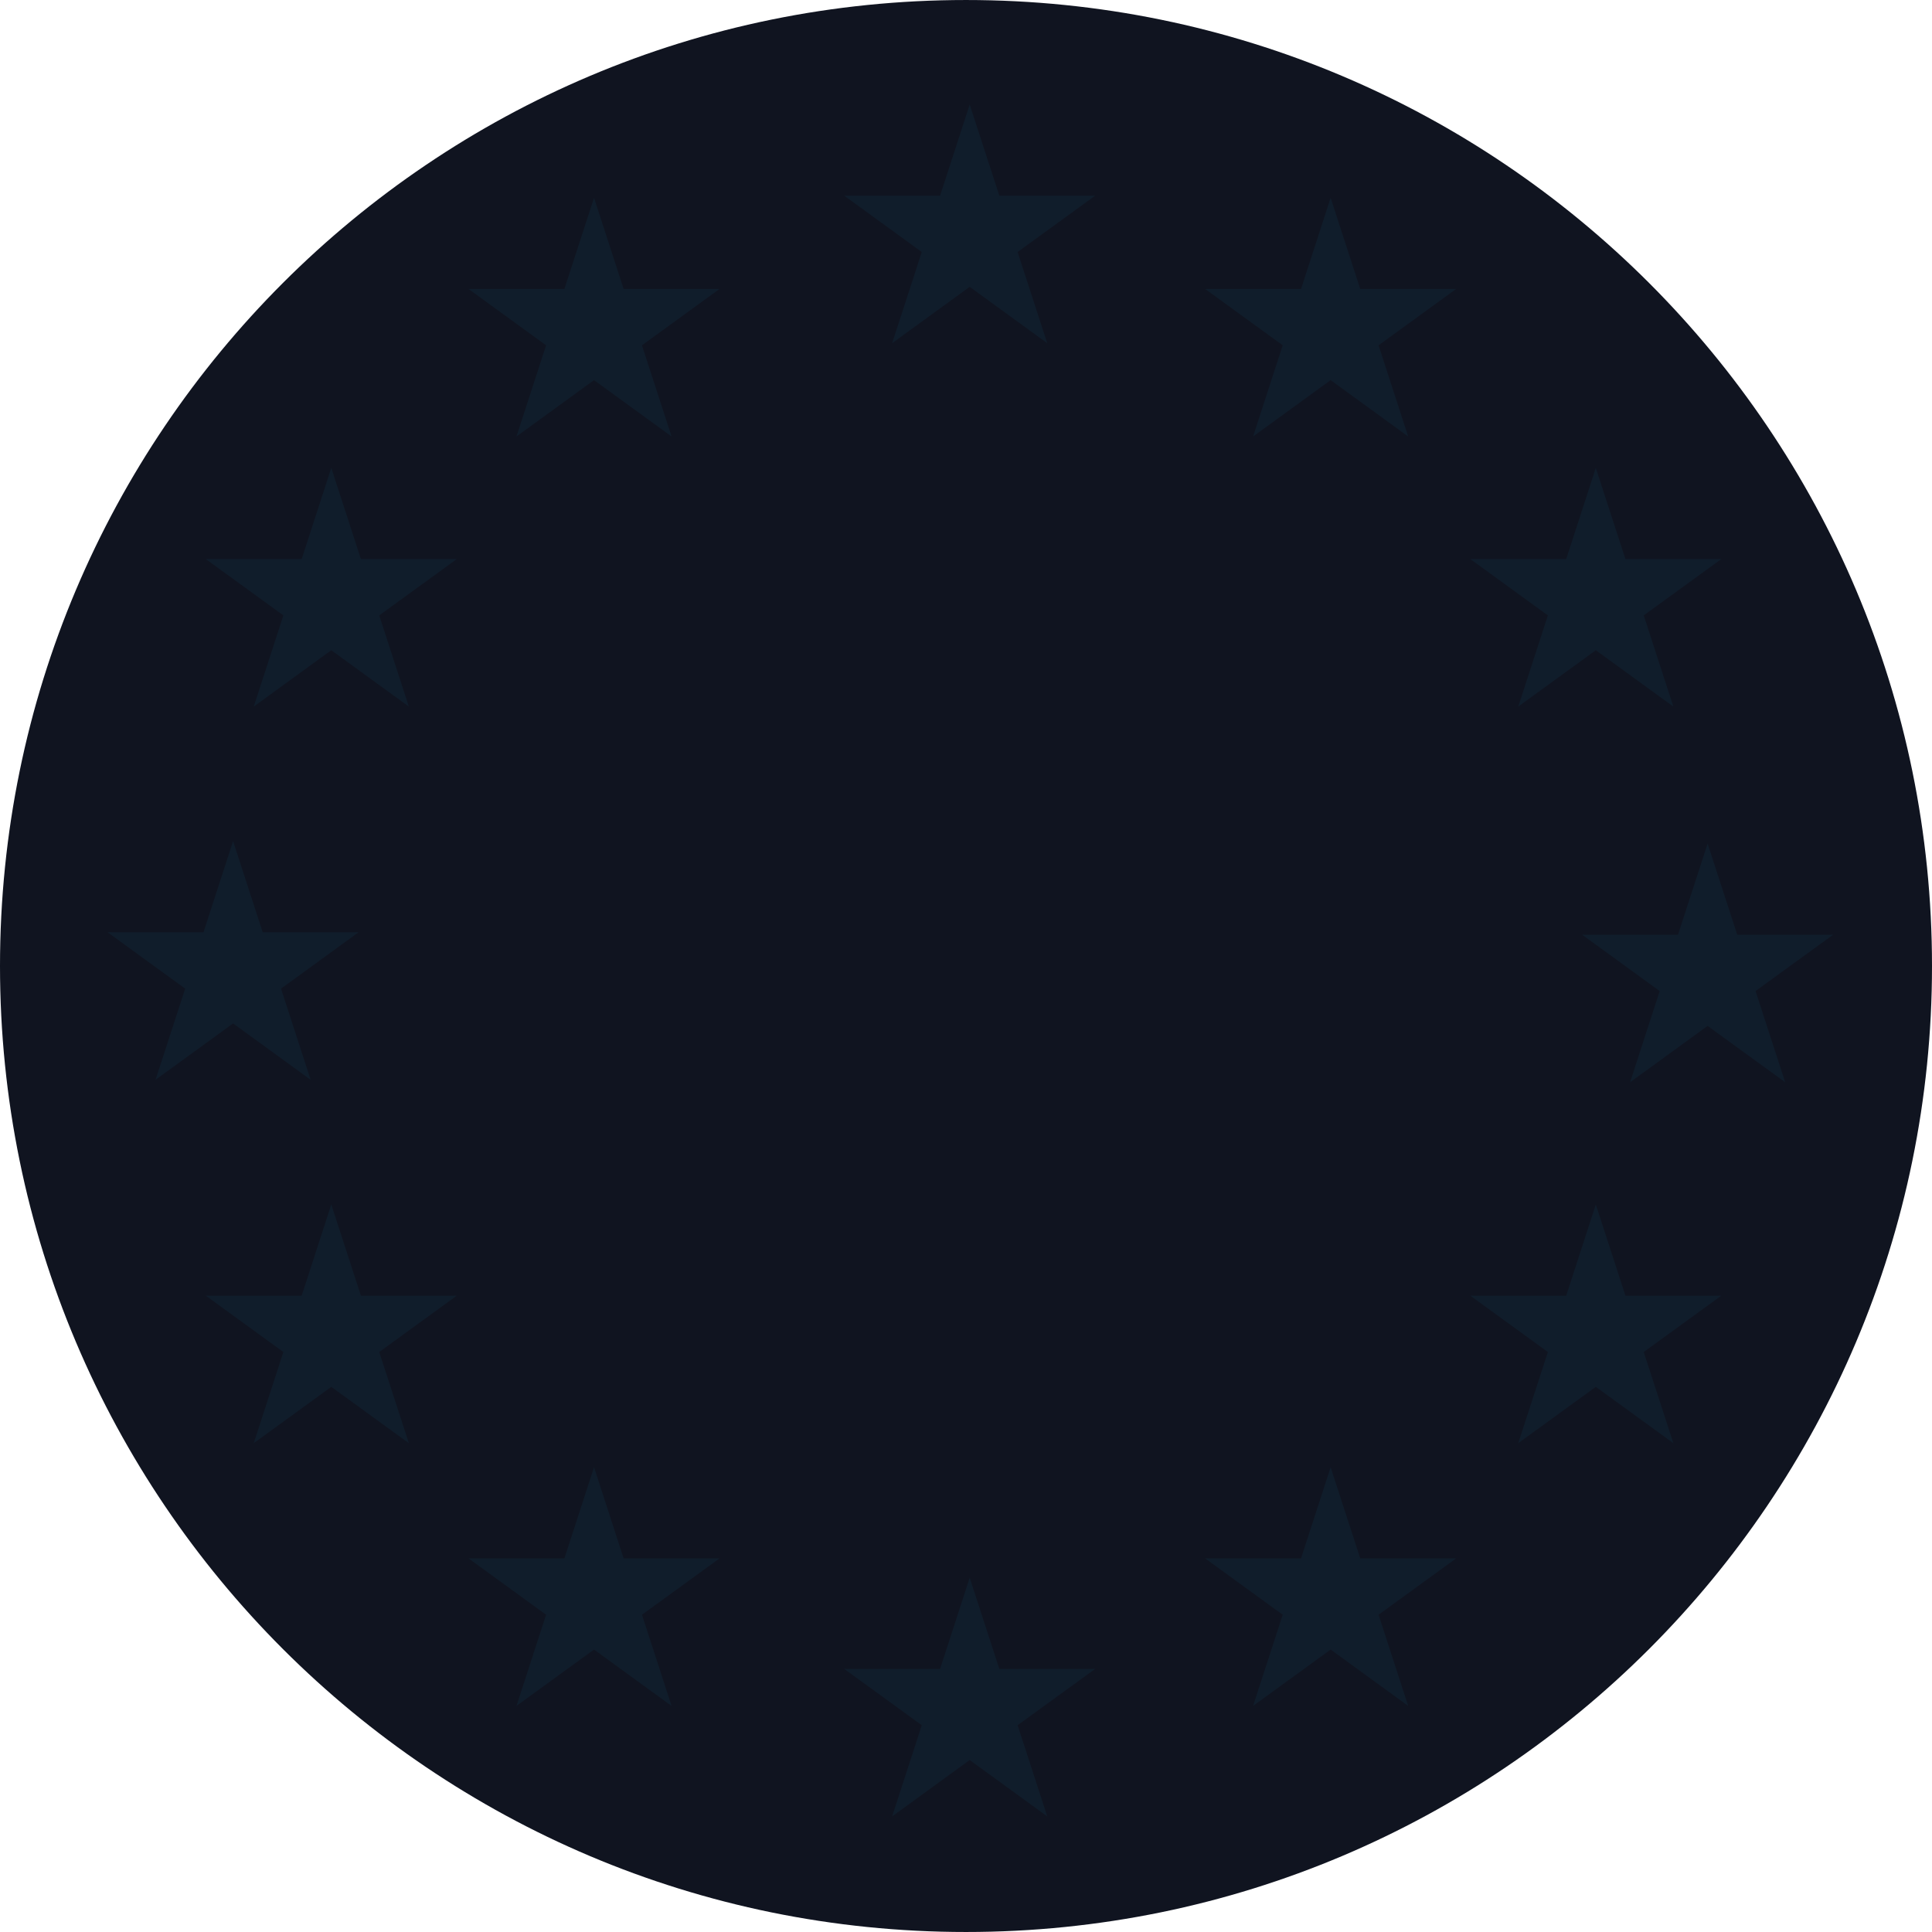 <svg xmlns="http://www.w3.org/2000/svg" xmlns:xlink="http://www.w3.org/1999/xlink" width="1000" height="1000" viewBox="0 0 100.723 100.722"><defs><path id="a" d="M100.723 50.361c0 27.813-22.547 50.361-50.361 50.361C22.547 100.722 0 78.175 0 50.361 0 22.547 22.547 0 50.362 0c27.814 0 50.361 22.547 50.361 50.361z"/></defs><clipPath id="b"><use xlink:href="#a" overflow="visible"/></clipPath><g clip-path="url(#b)"><path fill-rule="evenodd" clip-rule="evenodd" fill="#101420" d="M-9.35-10.305h119.877V110.45H-9.35z"/><path d="M50.554 5.448l1.545 4.753h4.997l-4.043 2.937 1.544 4.754-4.043-2.938-4.044 2.938 1.545-4.754-4.043-2.937h4.998zm0 76.804l1.545 4.754h4.997l-4.043 2.936 1.544 4.754-4.043-2.938-4.044 2.938 1.545-4.754-4.043-2.936h4.998zm38.471-38.274l1.545 4.753h4.997l-4.043 2.937 1.545 4.754-4.044-2.938-4.043 2.938 1.545-4.754-4.044-2.937h4.998zm-76.873-.129l1.544 4.754h4.998l-4.043 2.938 1.544 4.753-4.043-2.939-4.044 2.939 1.546-4.753-4.044-2.938h4.998zm5.119-19.457l1.545 4.754h4.999l-4.044 2.937 1.544 4.754-4.044-2.938-4.042 2.938 1.544-4.754-4.044-2.937h4.998zm13.698-14.081l1.544 4.754h4.999l-4.044 2.937 1.544 4.753-4.043-2.937-4.044 2.937 1.545-4.753-4.043-2.937h4.997zm52.227 14.081l1.545 4.754h4.998l-4.044 2.937 1.544 4.754-4.043-2.938-4.044 2.938 1.545-4.754-4.044-2.937h4.999zM69.371 10.311l1.544 4.754h4.999l-4.043 2.937 1.543 4.753-4.043-2.937-4.043 2.937 1.544-4.753-4.043-2.937h4.998zm-52.1 52.483l1.545 4.754h4.999l-4.044 2.938 1.544 4.752-4.044-2.936-4.042 2.936 1.544-4.752-4.044-2.938h4.998zm13.698 13.697l1.544 4.754h4.999l-4.044 2.938 1.544 4.753-4.043-2.938-4.044 2.938 1.545-4.753-4.043-2.938h4.997zm52.227-13.697l1.545 4.754h4.998l-4.044 2.938 1.544 4.752-4.043-2.936-4.044 2.936 1.545-4.752-4.044-2.938h4.999zM69.371 76.491l1.544 4.754h4.999l-4.043 2.938 1.543 4.753-4.043-2.938-4.043 2.938 1.544-4.753-4.043-2.938h4.998z" fill="#101d2b"/></g></svg>